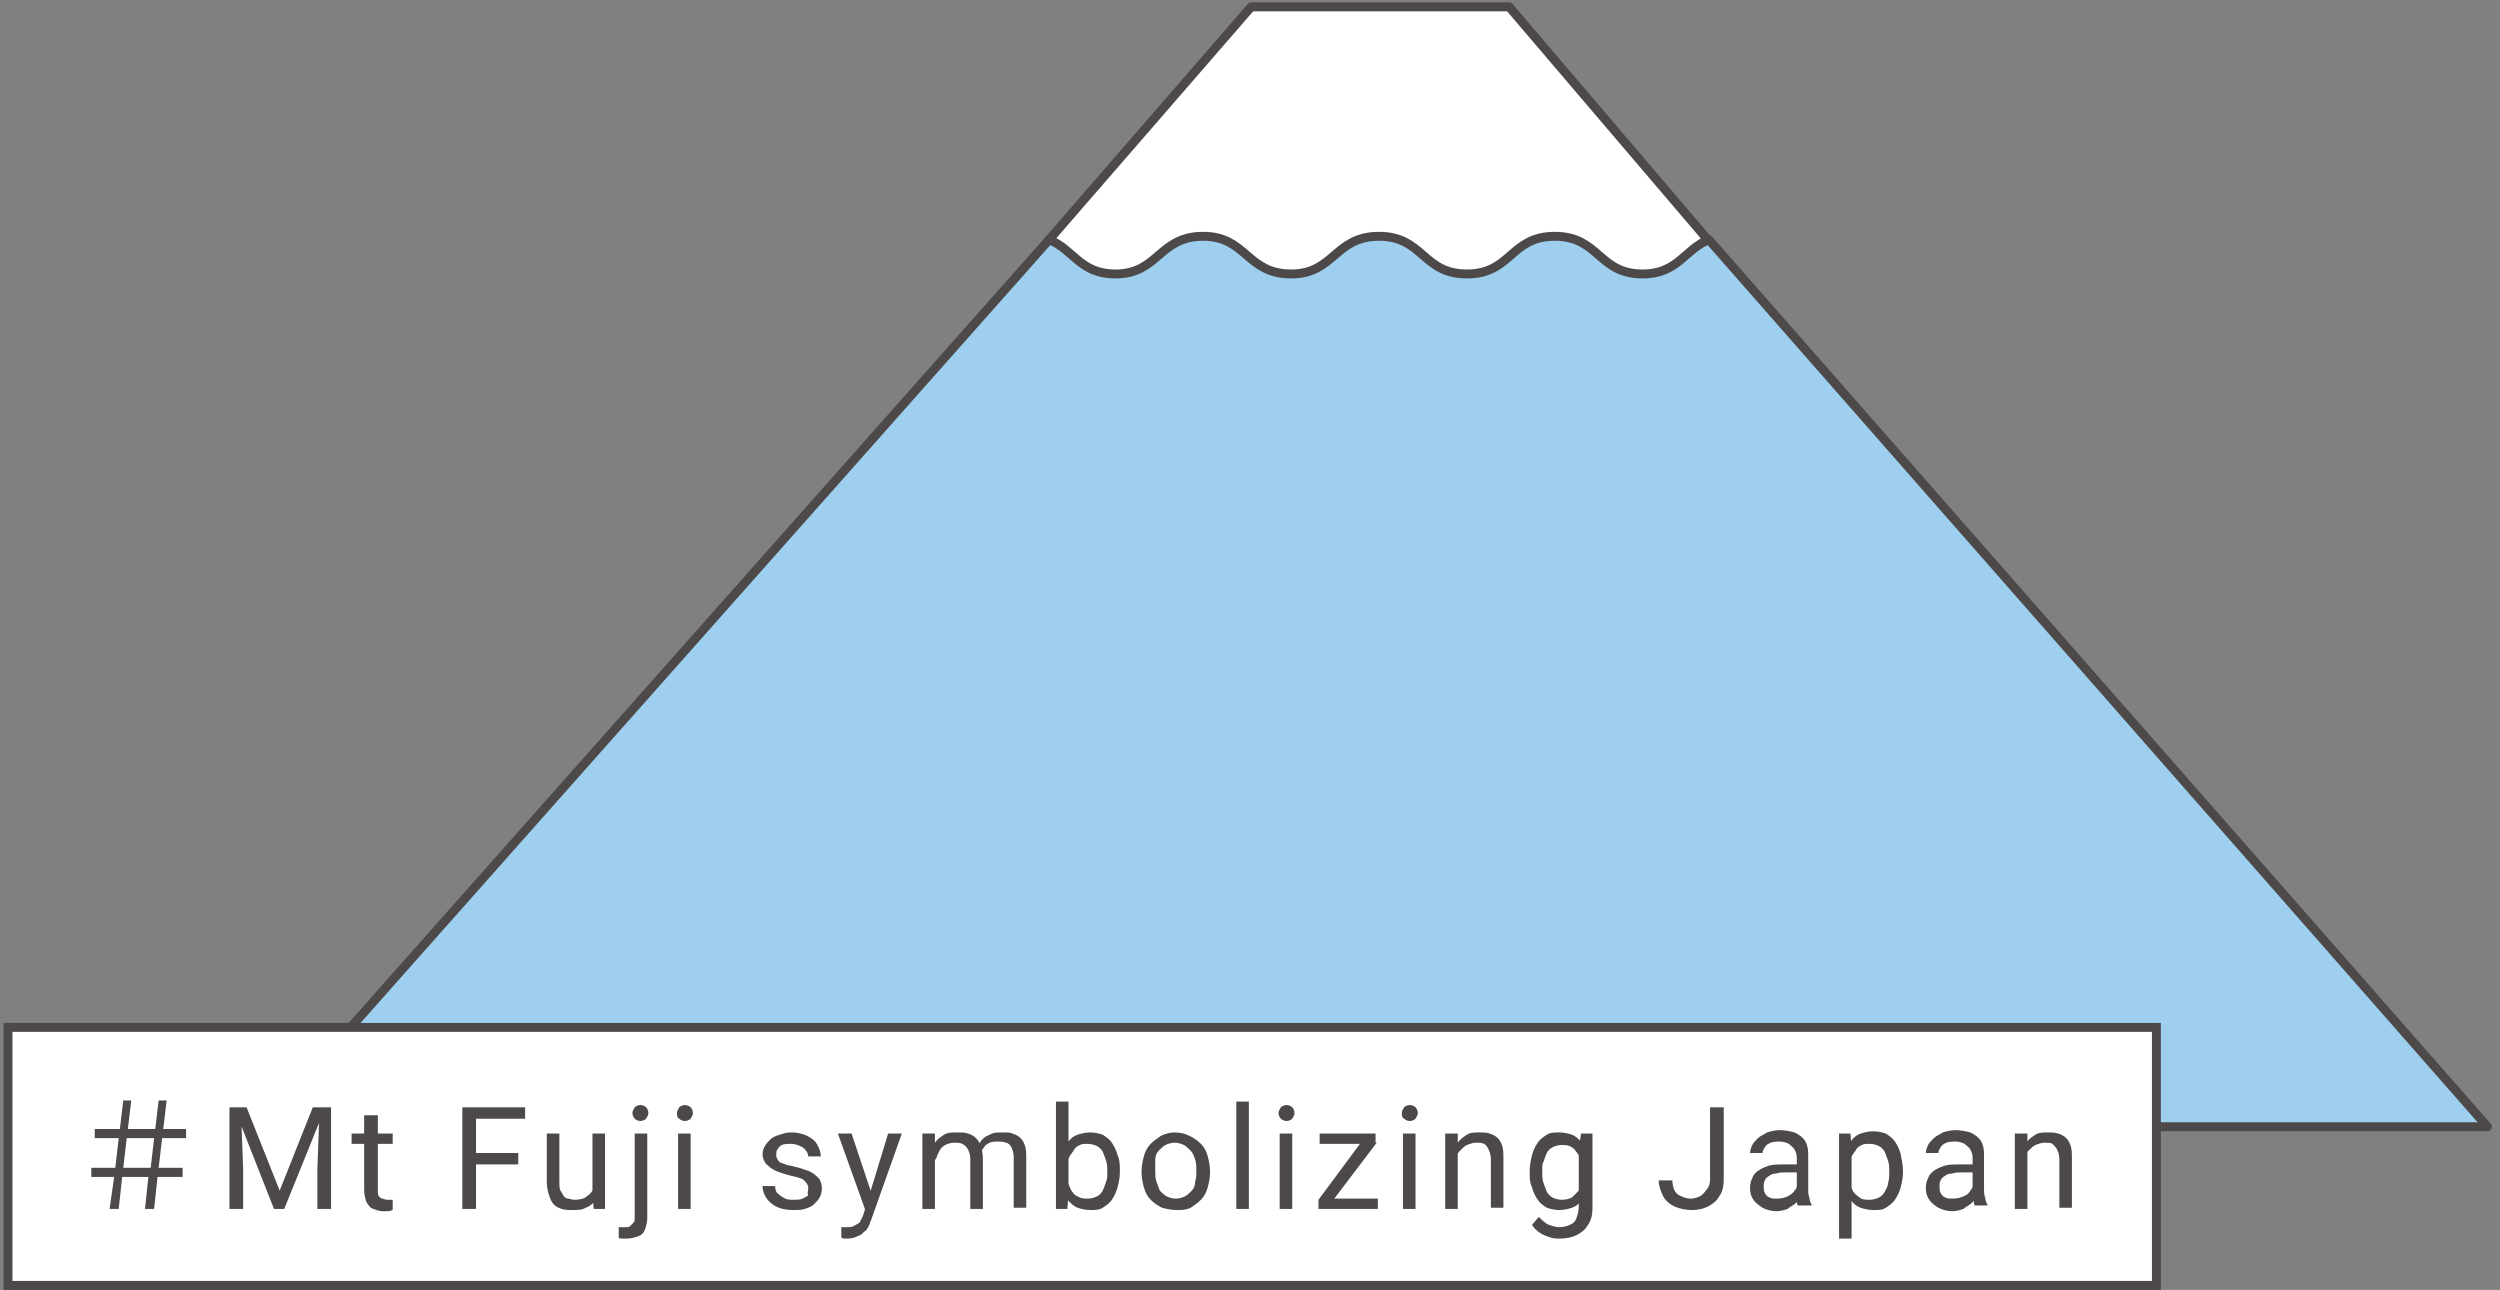 <svg width="219" height="113" viewBox="0 0 219 113" fill="none" xmlns="http://www.w3.org/2000/svg">
<rect x="0" y="0" width="219" height="113" fill="#808080" stroke="none"/>
<path d="M133.4 30.8C129.6 30.8 127.7 33.9 123.8 33.9C120 33.9 121.2 30.8 117.3 30.8C113.5 30.8 111.2 30.3 107.4 30.3C103.6 30.3 103.1 31.6 99.3 31.6C95.5 31.6 94.5 32.1 90.6 32.1C87.5 32.1 88.4 30.9 91.9 21L109.6 0.6H114.4H132.2L149.6 21C147.5 21.8 146.7 27.9 143.6 27.9C139.7 27.9 137.3 30.8 133.4 30.8Z" fill="white" stroke="#4C4948" stroke-width="0.782" stroke-linecap="round" stroke-linejoin="round"/>
<path d="M91.9 21C94 21.8 94.6 24 97.7 24C101.5 24 101.5 20.7 105.4 20.7C109.2 20.7 109.2 24 113.1 24C116.9 24 116.9 20.7 120.8 20.7C124.7 20.7 124.6 24 128.5 24C132.4 24 132.3 20.7 136.2 20.7C140.1 20.7 140 24 143.9 24C147 24 147.6 21.8 149.7 21L217.9 98.7H23L91.9 21Z" fill="#9FCFEF" stroke="#4C4948" stroke-width="0.782" stroke-linecap="round" stroke-linejoin="round"/>
<path d="M188.9 90H0.7V112.6H188.9V90Z" fill="white" stroke="#4C4948" stroke-width="0.782"/>
<path d="M9.6 105.9H10.4L10.7 103.1H13L12.7 105.9H13.5L13.8 103.1H16V102.3H13.9L14.2 99.7H16.3V98.9H14.3L14.6 96.4H13.9L13.6 98.9H11.2L11.5 96.4H10.8L10.5 98.9H8.3V99.7H10.4L10.1 102.3H8V103.1H10L9.6 105.9ZM10.8 102.3L11.1 99.7H13.5L13.2 102.3H10.8ZM20.5 97H21.6L24.5 104.3L27.4 97H28.5L24.9 105.9H24L20.5 97ZM20.1 97H21.1L21.3 102.4V105.9H20.1V97ZM28 97H29V105.9H27.8V102.4L28 97ZM34.4 99.3V100.2H30.8V99.3H34.4ZM32 97.7H33.1V104.3C33.1 104.5 33.1 104.7 33.2 104.8C33.3 104.9 33.4 105 33.5 105C33.6 105 33.7 105.1 33.9 105.1C34 105.1 34.1 105.1 34.2 105.1C34.3 105.1 34.4 105.1 34.4 105.1V106C34.3 106 34.2 106.1 34 106.1C33.9 106.1 33.7 106.1 33.5 106.1C33.2 106.1 33 106 32.7 105.9C32.4 105.8 32.3 105.6 32.1 105.3C32 105 31.9 104.7 31.9 104.2V97.7H32ZM41.7 97V105.9H40.5V97H41.7ZM45.4 101V102H41.4V101H45.4ZM46 97V98H41.4V97H46ZM51.9 104.4V99.3H53V105.9H52L51.9 104.4ZM52.1 103H52.6C52.6 103.4 52.6 103.8 52.5 104.2C52.4 104.6 52.3 104.9 52.1 105.2C51.9 105.5 51.6 105.7 51.3 105.8C51 106 50.6 106 50.1 106C49.8 106 49.5 106 49.2 105.9C48.9 105.8 48.7 105.7 48.5 105.5C48.3 105.3 48.2 105 48.1 104.7C48 104.4 47.9 104 47.9 103.6V99.3H49V103.6C49 103.9 49 104.1 49.1 104.3C49.2 104.5 49.3 104.6 49.4 104.8C49.5 104.9 49.6 105 49.8 105C49.9 105 50.1 105.1 50.3 105.1C50.8 105.1 51.2 105 51.4 104.8C51.7 104.6 51.9 104.4 52 104C52.1 103.7 52.1 103.4 52.1 103ZM55.6 99.3H56.7V106.7C56.7 107.1 56.6 107.4 56.5 107.7C56.4 108 56.2 108.2 55.9 108.3C55.6 108.4 55.3 108.5 54.9 108.5C54.8 108.5 54.7 108.5 54.5 108.5C54.4 108.5 54.2 108.5 54.2 108.4V107.5C54.3 107.5 54.4 107.5 54.5 107.5C54.6 107.5 54.7 107.5 54.8 107.5C55 107.5 55.1 107.5 55.2 107.4C55.3 107.3 55.4 107.2 55.5 107.1C55.6 107 55.6 106.8 55.6 106.6V99.3ZM55.4 97.5C55.4 97.3 55.5 97.2 55.6 97C55.7 96.9 55.9 96.8 56.1 96.8C56.3 96.8 56.5 96.9 56.6 97C56.7 97.1 56.8 97.3 56.8 97.5C56.8 97.7 56.7 97.8 56.6 98C56.5 98.1 56.3 98.2 56.1 98.2C55.9 98.2 55.7 98.1 55.6 98C55.5 97.9 55.4 97.7 55.4 97.5ZM60.5 99.3V105.9H59.4V99.3H60.5ZM59.3 97.5C59.3 97.3 59.4 97.2 59.5 97C59.6 96.9 59.8 96.8 60 96.8C60.2 96.8 60.4 96.9 60.5 97C60.6 97.1 60.7 97.3 60.7 97.5C60.7 97.7 60.6 97.8 60.5 98C60.4 98.1 60.2 98.2 60 98.2C59.8 98.2 59.6 98.1 59.5 98C59.3 97.9 59.3 97.7 59.3 97.5ZM70.8 104.2C70.8 104 70.8 103.9 70.7 103.7C70.6 103.6 70.5 103.4 70.3 103.3C70.1 103.2 69.8 103.1 69.3 103C68.9 102.9 68.6 102.8 68.3 102.7C68 102.6 67.8 102.5 67.5 102.3C67.3 102.1 67.1 102 67 101.8C66.9 101.6 66.8 101.4 66.8 101.1C66.8 100.8 66.9 100.6 67 100.4C67.1 100.2 67.3 100 67.5 99.8C67.7 99.6 68 99.5 68.3 99.4C68.6 99.3 68.9 99.2 69.3 99.2C69.8 99.2 70.3 99.3 70.7 99.5C71.1 99.7 71.4 99.9 71.6 100.3C71.8 100.6 71.9 101 71.9 101.3H70.8C70.8 101.1 70.7 100.9 70.6 100.8C70.5 100.6 70.3 100.5 70.1 100.4C69.9 100.3 69.6 100.2 69.3 100.2C69 100.2 68.7 100.2 68.5 100.3C68.3 100.4 68.2 100.5 68.1 100.7C68 100.8 68 101 68 101.2C68 101.3 68 101.4 68.1 101.5C68.1 101.6 68.2 101.7 68.3 101.8C68.4 101.9 68.6 101.9 68.8 102C69 102.1 69.3 102.1 69.6 102.2C70.1 102.3 70.6 102.5 70.9 102.6C71.3 102.8 71.5 103 71.7 103.2C71.9 103.4 72 103.8 72 104.1C72 104.4 71.9 104.7 71.8 104.9C71.7 105.1 71.5 105.3 71.3 105.5C71.1 105.7 70.8 105.8 70.5 105.9C70.2 106 69.8 106 69.5 106C68.9 106 68.4 105.9 68 105.7C67.6 105.5 67.3 105.2 67.1 104.9C66.9 104.6 66.8 104.2 66.8 103.9H67.9C67.9 104.2 68 104.5 68.2 104.6C68.4 104.8 68.6 104.9 68.8 105C69 105.1 69.3 105.1 69.5 105.1C69.8 105.1 70.1 105.1 70.3 105C70.5 104.9 70.7 104.8 70.8 104.7C70.7 104.5 70.8 104.3 70.8 104.2ZM76 105.2L77.8 99.3H79L76.3 106.9C76.2 107.1 76.2 107.2 76.1 107.4C76 107.6 75.9 107.8 75.7 107.9C75.5 108.1 75.4 108.2 75.1 108.3C74.9 108.4 74.6 108.5 74.3 108.5C74.2 108.5 74.1 108.5 74 108.5C73.9 108.5 73.8 108.5 73.7 108.4V107.5C73.7 107.5 73.8 107.5 73.9 107.5C74 107.5 74 107.5 74.1 107.5C74.4 107.5 74.6 107.5 74.8 107.4C75 107.3 75.1 107.2 75.3 107.1C75.4 106.9 75.5 106.7 75.6 106.5L76 105.2ZM74.6 99.3L76.3 104.4L76.6 105.6L75.8 106L73.4 99.3H74.6ZM81.9 100.6V105.9H80.8V99.3H81.9V100.6ZM81.7 102.4H81.2C81.2 101.9 81.3 101.5 81.4 101.1C81.5 100.7 81.7 100.4 81.9 100.1C82.1 99.8 82.4 99.6 82.7 99.4C83 99.2 83.4 99.2 83.9 99.2C84.2 99.2 84.5 99.2 84.8 99.3C85.1 99.4 85.3 99.5 85.5 99.7C85.7 99.9 85.8 100.1 85.9 100.4C86 100.7 86.1 101 86.1 101.5V105.9H85V101.5C85 101.2 84.9 100.9 84.8 100.7C84.7 100.5 84.5 100.3 84.3 100.2C84.1 100.1 83.8 100.1 83.6 100.1C83.3 100.1 83 100.2 82.8 100.3C82.6 100.4 82.4 100.6 82.3 100.8C82.2 101 82.1 101.2 82 101.5C81.7 101.8 81.7 102.1 81.7 102.4ZM86 101.7L85.2 101.9C85.2 101.5 85.3 101.2 85.4 100.9C85.5 100.6 85.7 100.3 85.9 100C86.1 99.7 86.4 99.5 86.7 99.4C87 99.2 87.4 99.2 87.8 99.2C88.2 99.2 88.5 99.2 88.7 99.3C89 99.4 89.2 99.5 89.4 99.7C89.6 99.9 89.7 100.1 89.8 100.4C89.9 100.7 89.9 101.1 89.9 101.5V105.8H88.8V101.4C88.8 101 88.7 100.7 88.6 100.5C88.5 100.3 88.3 100.1 88.1 100.1C87.9 100 87.6 100 87.4 100C87.2 100 86.9 100 86.7 100.1C86.5 100.2 86.3 100.3 86.2 100.5C86.1 100.6 86 100.8 85.9 101C86 101.3 86 101.5 86 101.7ZM92.5 96.5H93.6V104.6L93.5 105.9H92.5V96.5ZM98.1 102.6V102.7C98.1 103.2 98 103.6 97.9 104C97.8 104.4 97.6 104.8 97.4 105.1C97.2 105.4 96.9 105.6 96.6 105.8C96.3 106 95.9 106 95.5 106C95.1 106 94.7 105.9 94.4 105.8C94.1 105.7 93.8 105.4 93.6 105.2C93.4 104.9 93.2 104.6 93.1 104.2C93 103.8 92.9 103.4 92.8 102.9V102.3C92.8 101.8 92.9 101.4 93.1 101C93.2 100.6 93.4 100.3 93.6 100C93.8 99.7 94.1 99.5 94.4 99.4C94.7 99.3 95.1 99.2 95.5 99.2C95.9 99.2 96.3 99.3 96.6 99.4C96.9 99.6 97.2 99.8 97.4 100.1C97.6 100.4 97.8 100.8 97.9 101.2C98.1 101.6 98.1 102.1 98.1 102.6ZM97 102.7V102.6C97 102.3 97 102 96.9 101.7C96.8 101.4 96.7 101.1 96.6 100.9C96.5 100.7 96.3 100.5 96.1 100.4C95.9 100.3 95.6 100.2 95.3 100.2C95 100.2 94.8 100.2 94.6 100.3C94.4 100.4 94.2 100.5 94.1 100.7C94 100.9 93.8 101.1 93.7 101.3C93.6 101.5 93.5 101.7 93.5 101.9V103.4C93.6 103.7 93.7 104 93.8 104.2C94 104.5 94.1 104.7 94.4 104.8C94.7 105 95 105 95.3 105C95.6 105 95.9 104.9 96.1 104.8C96.3 104.7 96.5 104.5 96.6 104.3C96.7 104.1 96.8 103.8 96.9 103.5C97 103.3 97 103 97 102.7ZM100 102.7V102.6C100 102.1 100.1 101.7 100.2 101.3C100.3 100.9 100.5 100.5 100.8 100.2C101.1 99.9 101.4 99.7 101.7 99.5C102.1 99.3 102.5 99.2 102.9 99.2C103.4 99.2 103.8 99.3 104.2 99.5C104.6 99.7 104.9 99.9 105.2 100.2C105.5 100.5 105.7 100.9 105.8 101.3C105.9 101.7 106 102.1 106 102.6V102.7C106 103.2 105.9 103.6 105.8 104C105.7 104.4 105.5 104.8 105.2 105.1C104.9 105.4 104.6 105.6 104.3 105.8C103.9 106 103.5 106 103.1 106C102.6 106 102.2 105.9 101.8 105.8C101.4 105.6 101.1 105.4 100.8 105.1C100.5 104.8 100.3 104.4 100.2 104C100.1 103.6 100 103.2 100 102.7ZM101.2 102.5V102.6C101.2 102.9 101.2 103.2 101.3 103.5C101.4 103.8 101.5 104 101.6 104.3C101.8 104.5 102 104.7 102.2 104.8C102.4 104.9 102.7 105 103 105C103.3 105 103.6 104.9 103.8 104.8C104 104.7 104.2 104.5 104.4 104.3C104.6 104.1 104.7 103.8 104.7 103.5C104.8 103.2 104.8 102.9 104.8 102.6V102.5C104.8 102.2 104.8 101.9 104.7 101.6C104.6 101.3 104.5 101 104.3 100.8C104.1 100.6 103.9 100.4 103.7 100.3C103.5 100.2 103.2 100.1 102.9 100.1C102.6 100.1 102.3 100.2 102.1 100.3C101.9 100.4 101.7 100.6 101.5 100.8C101.3 101 101.2 101.3 101.2 101.6C101.2 101.9 101.2 102.2 101.2 102.5ZM109.4 96.5V105.9H108.3V96.5H109.4ZM113.2 99.3V105.9H112.1V99.3H113.2ZM112 97.5C112 97.3 112.1 97.2 112.2 97C112.3 96.9 112.5 96.8 112.7 96.8C112.9 96.8 113.1 96.9 113.2 97C113.3 97.1 113.4 97.3 113.4 97.5C113.4 97.7 113.3 97.8 113.2 98C113.1 98.1 112.9 98.2 112.7 98.2C112.5 98.2 112.3 98.1 112.2 98C112.1 97.9 112 97.7 112 97.5ZM120.7 105V105.9H115.9V105H120.7ZM120.6 100.1L116.2 105.9H115.5V105.1L119.8 99.3H120.5V100.1H120.6ZM120.1 99.3V100.2H115.6V99.3H120.1ZM124 99.3V105.9H122.9V99.3H124ZM122.8 97.5C122.8 97.3 122.9 97.2 123 97C123.1 96.9 123.3 96.8 123.5 96.8C123.7 96.8 123.9 96.9 124 97C124.1 97.1 124.2 97.3 124.2 97.5C124.2 97.7 124.1 97.8 124 98C123.9 98.1 123.7 98.2 123.5 98.2C123.3 98.2 123.1 98.1 123 98C122.8 97.9 122.8 97.7 122.8 97.5ZM127.7 100.7V105.9H126.6V99.3H127.7V100.7ZM127.4 102.4H126.9C126.9 101.9 127 101.5 127.1 101.1C127.2 100.7 127.4 100.4 127.7 100.1C127.9 99.8 128.2 99.6 128.5 99.4C128.8 99.2 129.2 99.2 129.6 99.2C129.9 99.2 130.2 99.2 130.5 99.3C130.8 99.4 131 99.5 131.2 99.7C131.4 99.9 131.5 100.1 131.6 100.4C131.7 100.7 131.7 101.1 131.7 101.5V105.8H130.6V101.5C130.6 101.2 130.5 100.9 130.4 100.7C130.3 100.5 130.2 100.3 130 100.2C129.8 100.1 129.6 100.1 129.3 100.1C129 100.1 128.8 100.2 128.5 100.3C128.3 100.4 128.1 100.6 127.9 100.8C127.7 101 127.6 101.2 127.5 101.5C127.5 101.8 127.4 102.1 127.4 102.4ZM138.5 99.3H139.5V105.8C139.5 106.4 139.4 106.9 139.1 107.3C138.9 107.7 138.5 108 138.1 108.2C137.7 108.4 137.2 108.5 136.6 108.5C136.4 108.5 136.1 108.5 135.8 108.4C135.5 108.3 135.2 108.2 134.9 108C134.6 107.8 134.4 107.6 134.2 107.3L134.8 106.6C135.1 106.9 135.4 107.2 135.7 107.3C136 107.4 136.3 107.5 136.6 107.5C137 107.5 137.3 107.4 137.5 107.3C137.8 107.2 138 107 138.1 106.7C138.2 106.4 138.3 106.1 138.3 105.7V100.6L138.5 99.3ZM134 102.7V102.6C134 102.1 134.1 101.6 134.2 101.2C134.3 100.8 134.5 100.4 134.7 100.1C134.9 99.8 135.2 99.6 135.5 99.4C135.8 99.2 136.2 99.2 136.6 99.2C137 99.2 137.4 99.3 137.7 99.4C138 99.5 138.3 99.8 138.5 100C138.7 100.3 138.9 100.6 139 101C139.1 101.4 139.2 101.8 139.3 102.3V102.9C139.3 103.4 139.2 103.8 139 104.2C138.9 104.6 138.7 104.9 138.5 105.2C138.3 105.5 138 105.7 137.7 105.8C137.4 105.9 137 106 136.6 106C136.2 106 135.8 105.9 135.5 105.8C135.2 105.6 134.9 105.4 134.7 105.1C134.5 104.8 134.3 104.4 134.2 104C134 103.6 134 103.2 134 102.7ZM135.1 102.6V102.7C135.1 103 135.1 103.3 135.2 103.6C135.3 103.9 135.4 104.1 135.5 104.4C135.6 104.6 135.8 104.8 136 104.9C136.2 105 136.5 105.1 136.8 105.1C137.2 105.1 137.5 105 137.7 104.9C137.9 104.7 138.1 104.5 138.3 104.3C138.4 104 138.6 103.8 138.6 103.5V102C138.6 101.8 138.5 101.6 138.4 101.4C138.3 101.2 138.2 101 138 100.8C137.9 100.6 137.7 100.5 137.5 100.4C137.3 100.3 137 100.3 136.8 100.3C136.5 100.3 136.2 100.4 136 100.5C135.8 100.6 135.6 100.8 135.5 101C135.4 101.2 135.3 101.5 135.2 101.8C135.1 101.9 135.1 102.2 135.1 102.6ZM149.8 103.3V97H151V103.3C151 103.9 150.9 104.4 150.6 104.8C150.4 105.2 150 105.5 149.6 105.7C149.2 105.9 148.7 106 148.2 106C147.7 106 147.2 105.9 146.7 105.7C146.3 105.5 145.9 105.2 145.7 104.8C145.5 104.4 145.3 103.9 145.3 103.4H146.5C146.5 103.8 146.6 104.1 146.7 104.3C146.8 104.5 147 104.7 147.3 104.8C147.5 104.9 147.8 105 148.1 105C148.4 105 148.7 104.9 148.9 104.8C149.1 104.7 149.3 104.5 149.5 104.2C149.7 104 149.8 103.7 149.8 103.3ZM157.4 104.8V101.4C157.4 101.1 157.3 100.9 157.2 100.7C157.1 100.5 156.9 100.4 156.7 100.2C156.5 100.1 156.2 100 155.9 100C155.6 100 155.4 100 155.1 100.1C154.9 100.2 154.7 100.3 154.6 100.5C154.5 100.7 154.4 100.8 154.4 101H153.3C153.3 100.8 153.4 100.5 153.5 100.3C153.6 100.1 153.8 99.9 154 99.7C154.2 99.5 154.5 99.4 154.8 99.2C155.1 99.1 155.5 99 155.9 99C156.4 99 156.8 99.1 157.2 99.2C157.6 99.4 157.9 99.6 158.1 99.9C158.3 100.2 158.4 100.6 158.4 101.1V104.2C158.4 104.4 158.4 104.7 158.5 104.9C158.5 105.1 158.6 105.4 158.7 105.5V105.6H157.5C157.4 105.5 157.4 105.3 157.4 105.1C157.5 105.2 157.4 105 157.4 104.8ZM157.6 101.9V102.7H156.5C156.2 102.7 155.9 102.7 155.6 102.8C155.3 102.8 155.1 102.9 155 103C154.8 103.1 154.7 103.2 154.6 103.4C154.5 103.6 154.5 103.7 154.5 103.9C154.5 104.1 154.5 104.3 154.6 104.5C154.7 104.7 154.8 104.8 155 104.9C155.2 105 155.4 105 155.7 105C156 105 156.4 104.9 156.6 104.8C156.8 104.7 157.1 104.5 157.2 104.3C157.4 104.1 157.4 103.9 157.5 103.7L158 104.2C158 104.4 157.9 104.6 157.8 104.8C157.7 105 157.5 105.2 157.3 105.4C157.1 105.6 156.8 105.7 156.6 105.9C156.3 106 156 106.1 155.6 106.1C155.2 106.1 154.8 106 154.4 105.8C154.1 105.6 153.8 105.4 153.6 105.1C153.4 104.8 153.3 104.5 153.3 104.1C153.3 103.7 153.4 103.4 153.5 103.2C153.6 102.9 153.8 102.7 154.1 102.5C154.4 102.3 154.7 102.2 155 102.1C155.4 102 155.8 102 156.2 102H157.6V101.9ZM162.2 100.6V108.5H161.1V99.3H162.1L162.2 100.6ZM166.7 102.6V102.7C166.7 103.2 166.6 103.6 166.5 104C166.4 104.4 166.2 104.8 166 105.1C165.8 105.4 165.5 105.6 165.2 105.8C164.9 106 164.5 106 164.1 106C163.7 106 163.3 105.9 163 105.8C162.7 105.7 162.4 105.5 162.2 105.2C162 104.9 161.8 104.6 161.7 104.2C161.6 103.8 161.5 103.4 161.4 102.9V102.2C161.4 101.7 161.5 101.3 161.7 100.9C161.8 100.5 162 100.2 162.2 99.9C162.4 99.6 162.7 99.4 163 99.3C163.3 99.2 163.7 99.1 164.1 99.1C164.5 99.1 164.9 99.2 165.2 99.3C165.5 99.5 165.8 99.7 166 100C166.2 100.3 166.4 100.7 166.5 101.1C166.6 101.6 166.7 102.1 166.7 102.6ZM165.5 102.7V102.6C165.5 102.3 165.5 102 165.4 101.7C165.3 101.4 165.2 101.1 165.1 100.9C165 100.7 164.8 100.5 164.6 100.4C164.4 100.3 164.1 100.2 163.8 100.2C163.5 100.2 163.3 100.2 163.1 100.3C162.9 100.4 162.7 100.5 162.6 100.7C162.5 100.9 162.3 101.1 162.2 101.3C162.1 101.5 162 101.7 162 101.9V103.5C162.1 103.8 162.2 104.1 162.3 104.3C162.4 104.5 162.6 104.7 162.9 104.9C163.1 105.1 163.5 105.1 163.8 105.1C164.1 105.1 164.4 105 164.6 104.9C164.8 104.8 165 104.6 165.1 104.4C165.2 104.2 165.4 103.9 165.4 103.6C165.5 103.3 165.5 103 165.5 102.7ZM172.8 104.8V101.4C172.8 101.1 172.7 100.9 172.6 100.7C172.5 100.5 172.3 100.4 172.1 100.2C171.9 100.1 171.6 100 171.3 100C171 100 170.8 100 170.5 100.1C170.3 100.2 170.1 100.3 170 100.5C169.9 100.7 169.8 100.8 169.8 101H168.7C168.7 100.8 168.8 100.5 168.9 100.3C169 100.1 169.2 99.9 169.4 99.7C169.6 99.5 169.9 99.4 170.2 99.2C170.5 99.1 170.9 99 171.3 99C171.8 99 172.2 99.1 172.6 99.2C173 99.4 173.3 99.6 173.5 99.9C173.7 100.2 173.8 100.6 173.8 101.1V104.2C173.8 104.4 173.8 104.7 173.9 104.9C173.9 105.1 174 105.4 174.1 105.5V105.6H173C172.9 105.5 172.9 105.3 172.9 105.1C172.8 105.2 172.8 105 172.8 104.8ZM173 101.9V102.7H171.9C171.6 102.7 171.3 102.7 171 102.8C170.7 102.8 170.5 102.9 170.4 103C170.2 103.1 170.1 103.2 170 103.4C169.9 103.6 169.9 103.7 169.9 103.9C169.9 104.1 169.9 104.3 170 104.5C170.1 104.7 170.2 104.8 170.4 104.9C170.6 105 170.8 105 171.1 105C171.4 105 171.8 104.9 172 104.8C172.3 104.7 172.5 104.5 172.6 104.3C172.8 104.1 172.8 103.9 172.9 103.7L173.4 104.2C173.4 104.4 173.3 104.6 173.2 104.8C173.1 105 172.9 105.2 172.7 105.4C172.5 105.6 172.2 105.7 172 105.9C171.7 106 171.4 106.1 171 106.1C170.6 106.1 170.2 106 169.8 105.8C169.5 105.6 169.2 105.4 169 105.1C168.8 104.8 168.7 104.5 168.7 104.1C168.7 103.7 168.8 103.4 168.9 103.2C169 102.9 169.2 102.7 169.5 102.5C169.8 102.3 170.1 102.2 170.4 102.1C170.8 102 171.2 102 171.6 102H173V101.9ZM177.6 100.7V105.9H176.5V99.3H177.6V100.7ZM177.3 102.4H176.8C176.8 101.9 176.9 101.5 177 101.1C177.1 100.7 177.3 100.4 177.5 100.1C177.7 99.8 178 99.6 178.3 99.4C178.6 99.2 179 99.2 179.4 99.2C179.7 99.2 180 99.2 180.3 99.3C180.6 99.4 180.8 99.5 181 99.7C181.2 99.9 181.3 100.1 181.4 100.4C181.5 100.7 181.5 101.1 181.5 101.5V105.8H180.4V101.5C180.4 101.2 180.3 100.9 180.2 100.7C180.1 100.5 179.9 100.3 179.8 100.2C179.6 100.1 179.4 100.1 179.1 100.1C178.8 100.1 178.6 100.2 178.3 100.3C178.1 100.4 177.9 100.6 177.7 100.8C177.5 101 177.4 101.2 177.3 101.5C177.3 101.8 177.3 102.1 177.3 102.4Z" fill="#4C4948"/>
</svg>
